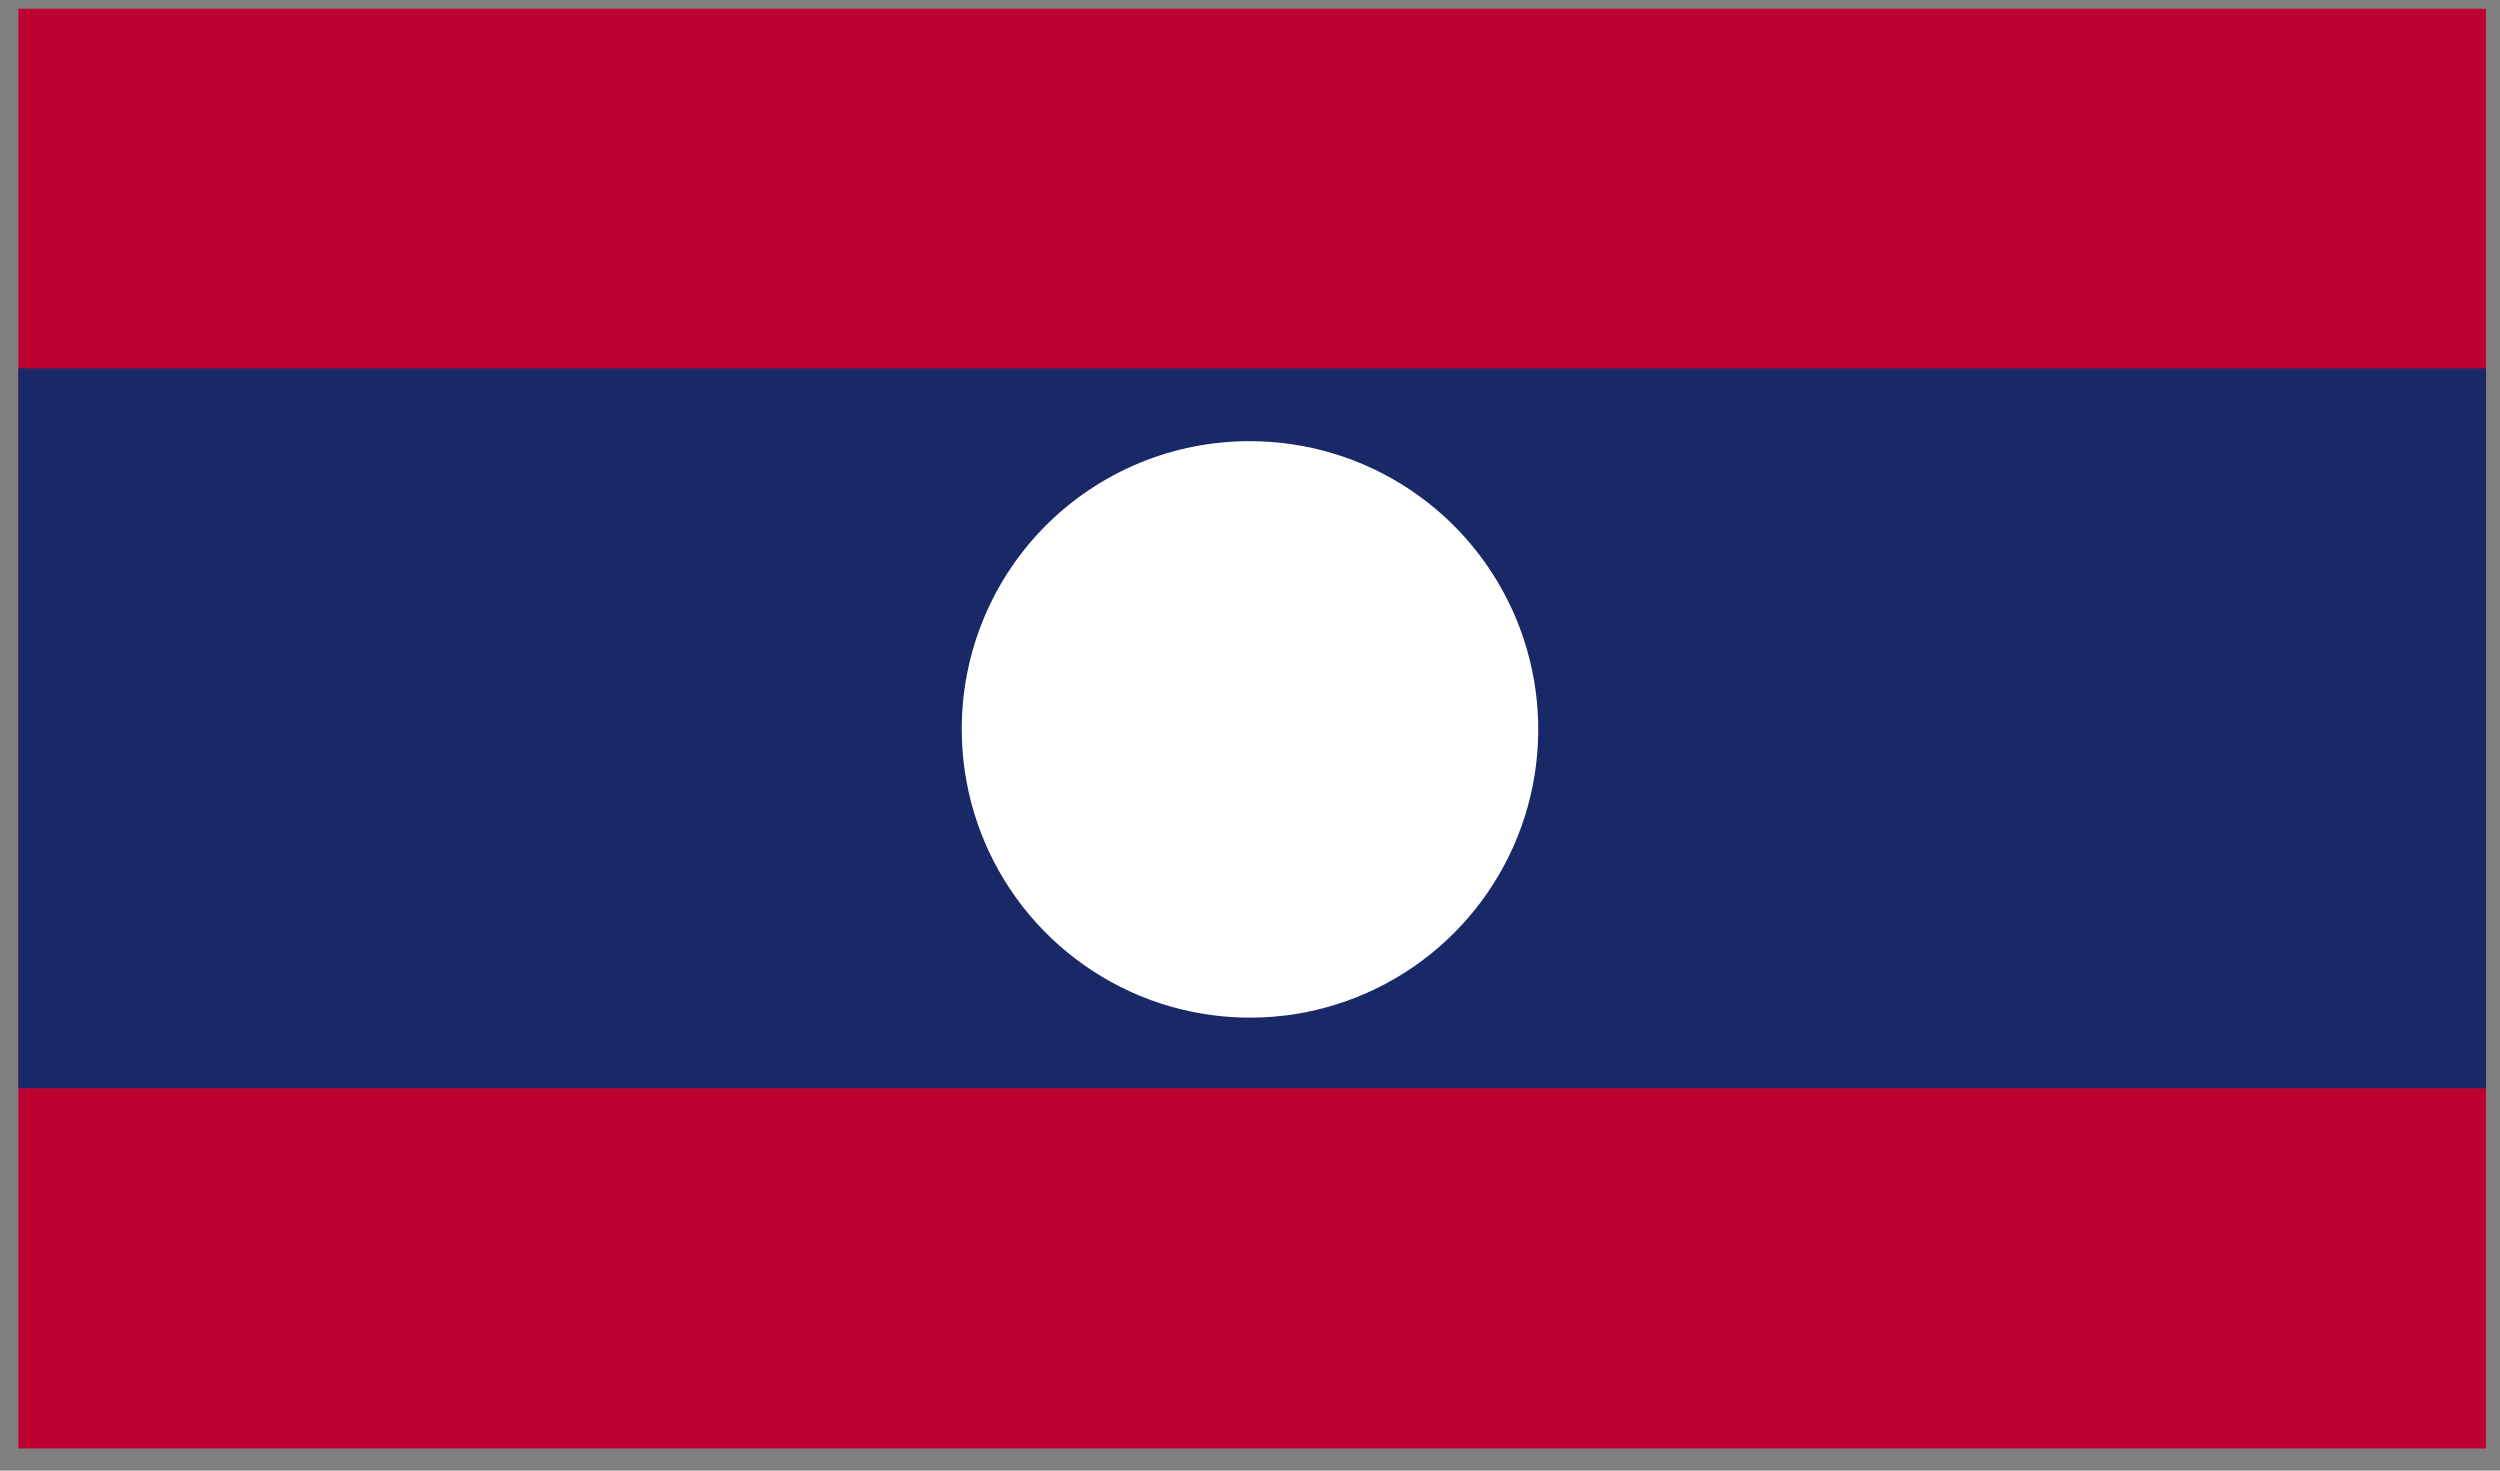 <svg viewBox="0 0 34 20" fill="none" xmlns="http://www.w3.org/2000/svg">
<rect x="0" y="0" width="34" height="20" fill="#808080" stroke="none"/>
<path d="M33.81 0.119H0.25V19.699H33.81V0.119Z" fill="#BC0030"/>
<path d="M33.81 5.01H0.25V14.8H33.81V5.01Z" fill="#192967"/>
<path d="M17 6C17.775 6 18.533 6.23 19.178 6.661C19.823 7.091 20.325 7.704 20.622 8.42C20.918 9.136 20.996 9.924 20.845 10.685C20.694 11.445 20.32 12.144 19.772 12.692C19.224 13.24 18.525 13.613 17.765 13.765C17.004 13.916 16.216 13.838 15.5 13.542C14.784 13.245 14.171 12.742 13.741 12.098C13.31 11.453 13.08 10.695 13.08 9.92C13.079 9.405 13.179 8.895 13.376 8.418C13.572 7.942 13.861 7.509 14.225 7.145C14.59 6.781 15.022 6.492 15.498 6.296C15.975 6.099 16.485 5.999 17 6Z" fill="white"/>
</svg>
